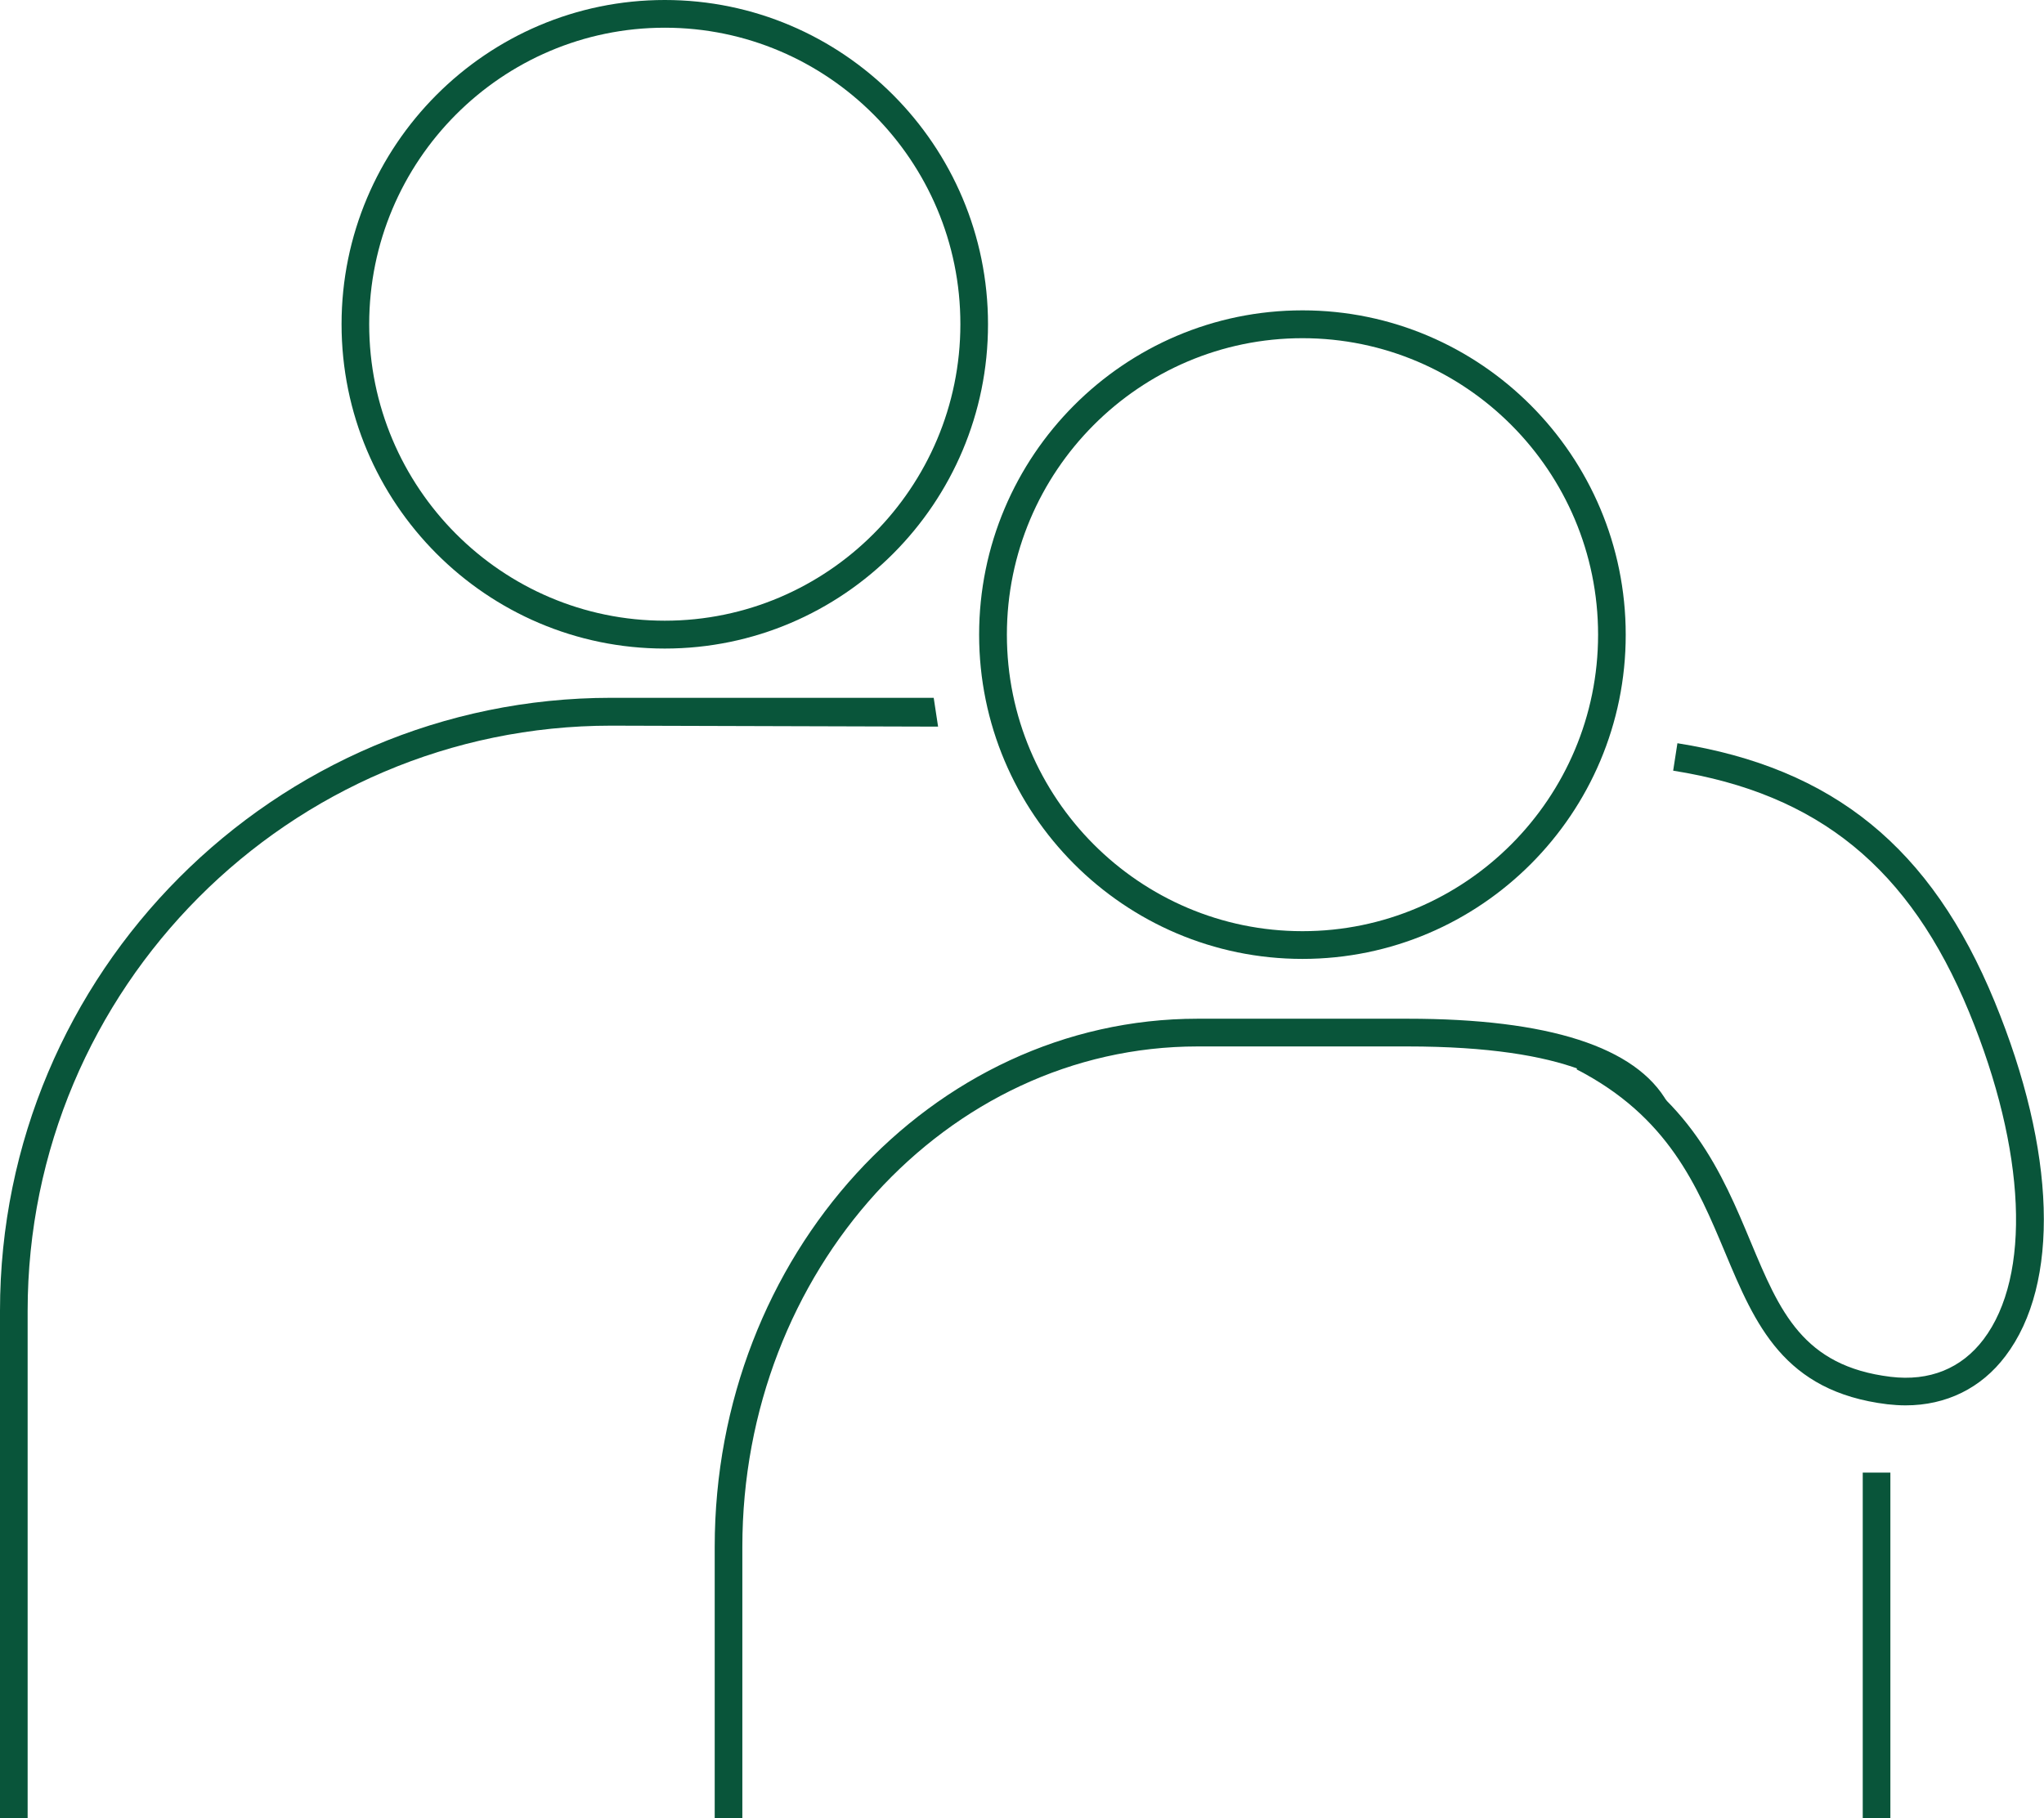 <svg xmlns="http://www.w3.org/2000/svg" width="127" height="113" viewBox="0 0 127 113" fill="none"><g clip-path="url(#clip0_2644_3828)"><path d="M41.305 40.304C30.231 40.304 21.222 31.266 21.222 20.148C21.222 9.038 30.231 0 41.305 0C52.379 0 61.388 9.038 61.388 20.148C61.396 31.266 52.387 40.304 41.305 40.304ZM41.305 1.722C31.174 1.722 22.939 9.993 22.939 20.148C22.939 30.311 31.183 38.573 41.305 38.573C51.427 38.573 59.671 30.303 59.671 20.148C59.679 9.993 51.435 1.722 41.305 1.722Z" fill="#09553A"></path><path d="M80.927 59.591C69.853 59.591 60.836 50.553 60.836 39.443C60.836 28.333 69.845 19.287 80.927 19.287C92.002 19.287 101.011 28.325 101.011 39.443C101.019 50.553 92.002 59.591 80.927 59.591ZM80.927 21.017C70.797 21.017 62.561 29.288 62.561 39.443C62.561 49.606 70.805 57.868 80.927 57.868C91.058 57.868 99.294 49.598 99.294 39.443C99.294 29.279 91.058 21.017 80.927 21.017Z" fill="#09553A"></path><path d="M117.455 91.514H115.738V113.009H117.455V91.514Z" fill="#09553A"></path><path d="M46.124 113H44.407V96.135C44.407 78.033 57.87 63.308 74.417 63.308H87.454C96.217 63.308 101.656 65.056 103.603 68.509L102.107 69.362C100.993 67.384 97.543 65.031 87.454 65.031H74.409C58.813 65.031 46.124 78.988 46.124 96.135V113Z" fill="#09553A"></path><path d="M1.717 113H0V81.461C0 60.452 17.04 43.365 37.982 43.365H58.014L58.286 45.156L37.973 45.096C17.984 45.096 1.717 61.416 1.717 81.47V113Z" fill="#09553A"></path><path d="M118.399 87.336C118.025 87.336 117.651 87.31 117.269 87.268C110.809 86.483 109.05 82.288 107.189 77.846C105.447 73.694 103.653 69.388 97.959 66.455L98.749 64.92C105.005 68.143 107.01 72.943 108.778 77.181C110.58 81.495 112.008 84.897 117.473 85.562C119.878 85.852 121.867 85.051 123.243 83.235C126.227 79.287 125.887 71.502 122.351 62.908C118.662 53.955 112.994 49.325 103.959 47.893L104.223 46.188C113.912 47.722 119.997 52.676 123.932 62.243C127.756 71.545 128.011 79.781 124.603 84.275C123.099 86.27 120.923 87.336 118.399 87.336Z" fill="#09553A"></path></g><defs><clipPath id="clip0_2644_3828"><rect width="127" height="113" fill="white"></rect></clipPath></defs></svg>